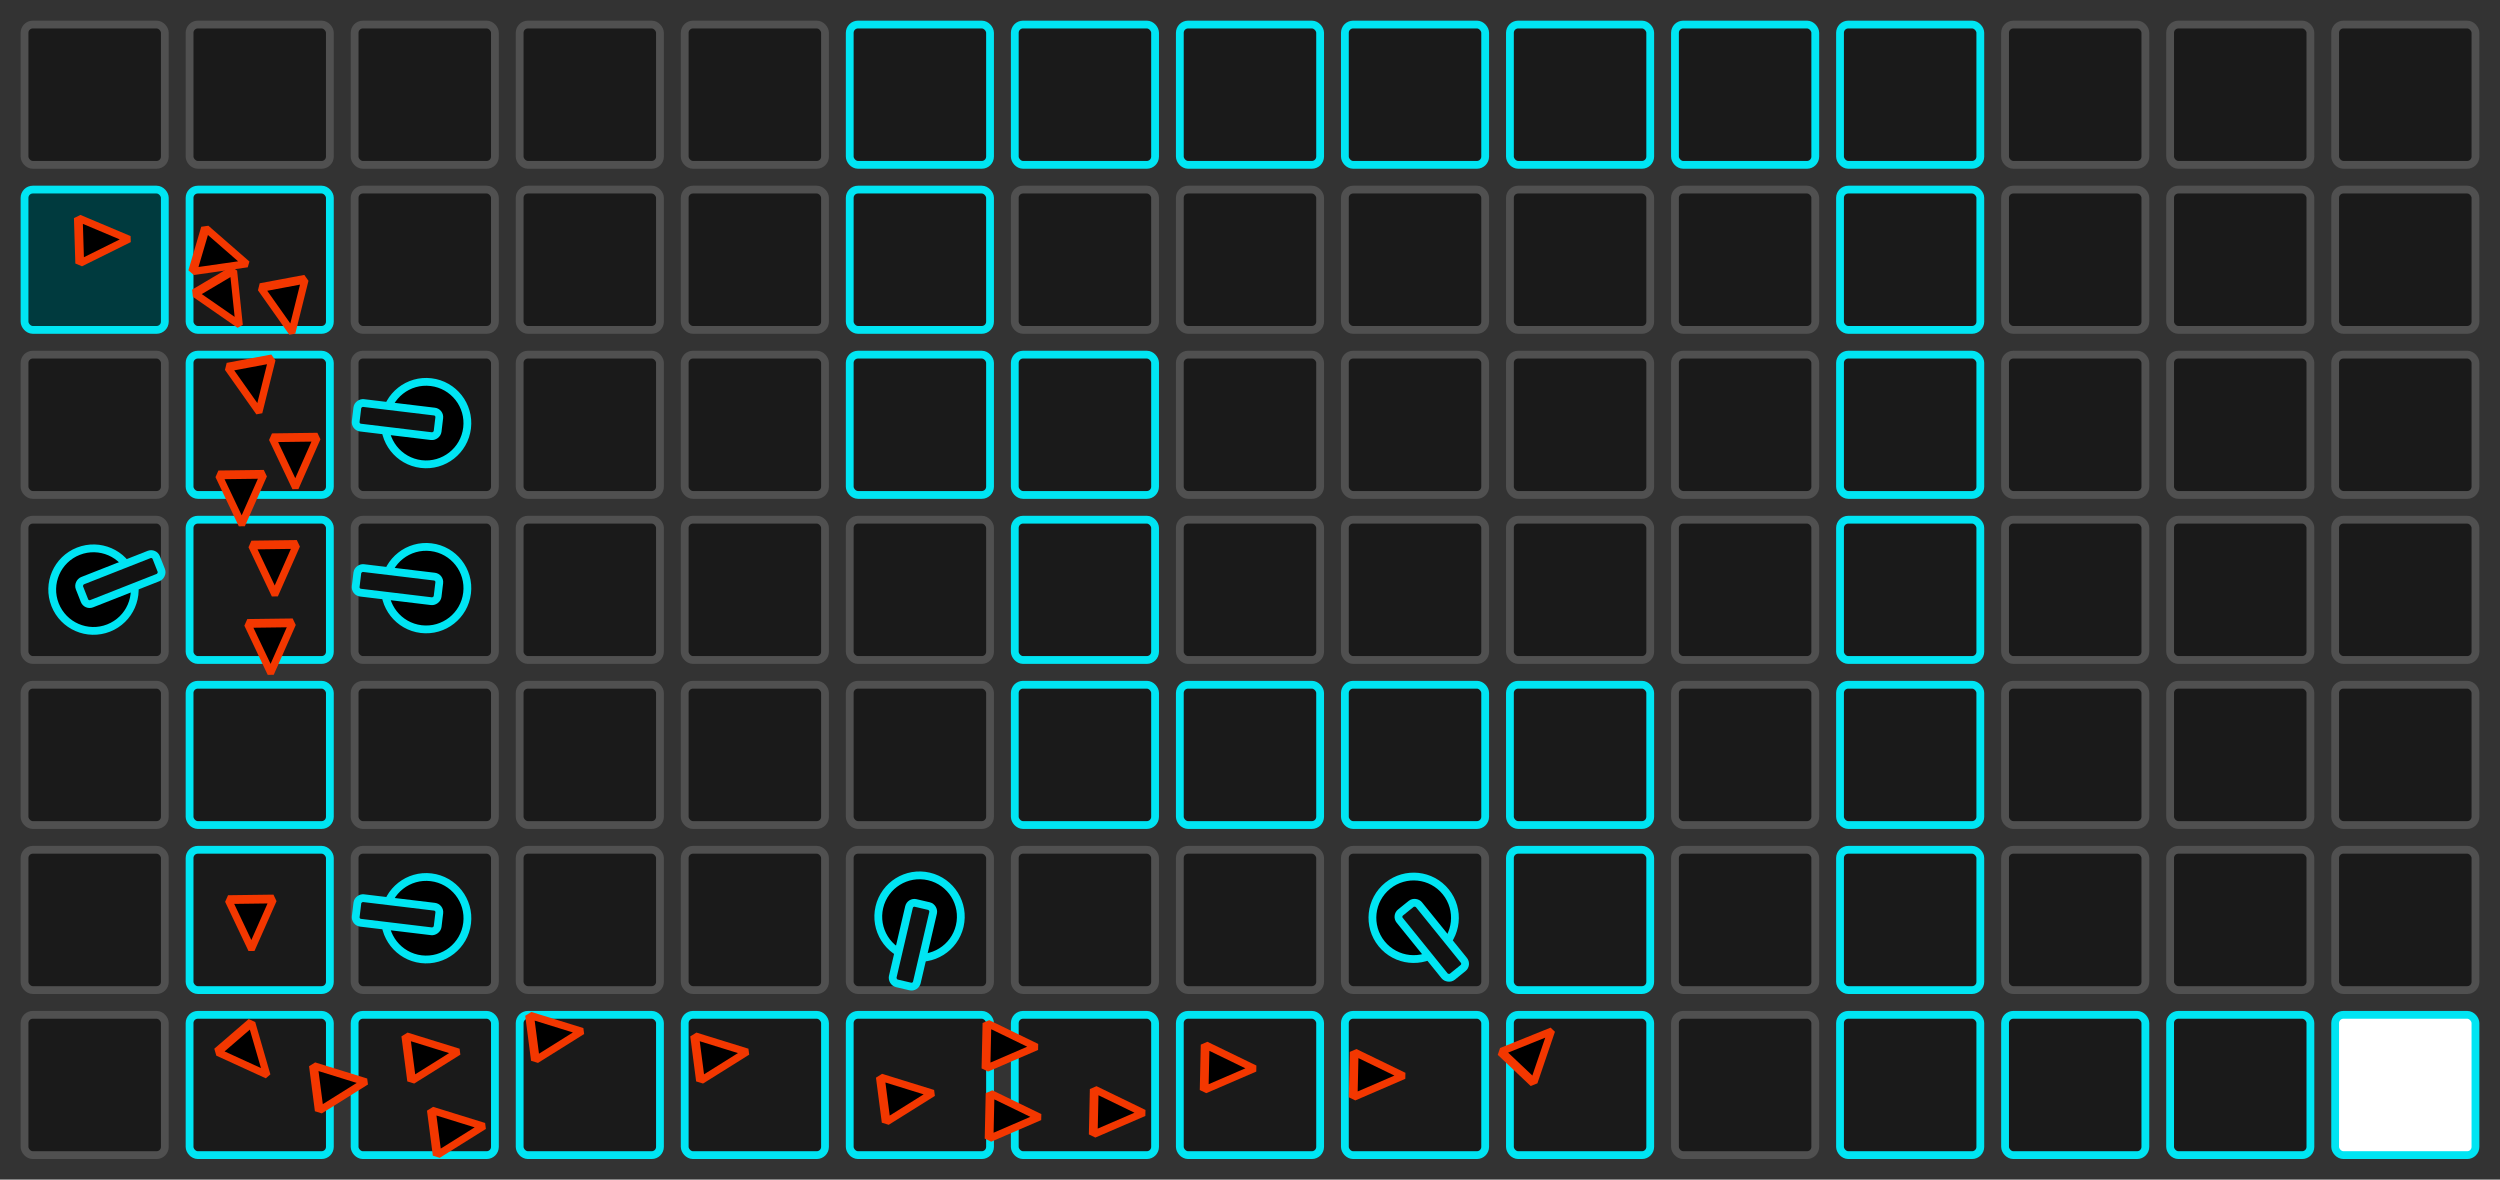 <svg enable-background="new 0 0 595.28 841.89" version="1.1" viewBox="0 0 605.89 285.89" xml:space="preserve" xmlns="http://www.w3.org/2000/svg">
<rect x="0" y="0" width="605.89" height="285.89" fill="#333333" stroke="none"/>
<g transform="translate(103.67 -196.79)"><g fill-opacity=".495" stroke="#505050" stroke-width="1.89">
<rect x="-97.725" y="202.74" width="34" height="34" ry="2" style="paint-order:normal"/><rect x="-57.725" y="202.74" width="34" height="34" ry="2" style="paint-order:normal"/><rect x="-17.725" y="202.74" width="34" height="34" ry="2" style="paint-order:normal"/><rect x="22.275" y="202.74" width="34" height="34" ry="2" style="paint-order:normal"/><rect x="62.275" y="202.74" width="34" height="34" ry="2" style="paint-order:normal"/></g><rect x="-97.725" y="242.74" width="34" height="34" ry="2" fill="#003a3e" stroke="#00e5f3" stroke-width="1.89" style="paint-order:normal"/><g fill-opacity=".495" stroke="#00e5f3" stroke-width="1.89"><rect x="-57.725" y="242.74" width="34" height="34" ry="2" style="paint-order:normal"/><rect x="-57.725" y="282.74" width="34" height="34" ry="2" style="paint-order:normal"/><rect x="-57.725" y="322.74" width="34" height="34" ry="2" style="paint-order:normal"/><rect x="-57.725" y="362.74" width="34" height="34" ry="2" style="paint-order:normal"/><rect x="-57.725" y="402.74" width="34" height="34" ry="2" style="paint-order:normal"/><rect x="-57.725" y="442.74" width="34" height="34" ry="2" style="paint-order:normal"/><rect x="-17.725" y="442.74" width="34" height="34" ry="2" style="paint-order:normal"/><rect x="22.275" y="442.74" width="34" height="34" ry="2" style="paint-order:normal"/><rect x="62.275" y="442.74" width="34" height="34" ry="2" style="paint-order:normal"/><rect x="102.27" y="442.74" width="34" height="34" ry="2" style="paint-order:normal"/><rect x="142.27" y="442.74" width="34" height="34" ry="2" style="paint-order:normal"/><rect x="182.27" y="442.74" width="34" height="34" ry="2" style="paint-order:normal"/><rect x="222.27" y="442.74" width="34" height="34" ry="2" style="paint-order:normal"/><rect x="262.27" y="442.74" width="34" height="34" ry="2" style="paint-order:normal"/><rect x="262.27" y="402.74" width="34" height="34" ry="2" style="paint-order:normal"/><rect x="262.27" y="362.74" width="34" height="34" ry="2" style="paint-order:normal"/><rect x="222.27" y="362.74" width="34" height="34" ry="2" style="paint-order:normal"/><rect x="182.27" y="362.74" width="34" height="34" ry="2" style="paint-order:normal"/><rect x="142.27" y="362.74" width="34" height="34" ry="2" style="paint-order:normal"/><rect x="142.27" y="322.74" width="34" height="34" ry="2" style="paint-order:normal"/><rect x="142.27" y="282.74" width="34" height="34" ry="2" style="paint-order:normal"/><rect x="102.27" y="282.74" width="34" height="34" ry="2" style="paint-order:normal"/><rect x="102.27" y="242.74" width="34" height="34" ry="2" style="paint-order:normal"/><rect x="102.27" y="202.74" width="34" height="34" ry="2" style="paint-order:normal"/><rect x="142.27" y="202.74" width="34" height="34" ry="2" style="paint-order:normal"/><rect x="182.27" y="202.74" width="34" height="34" ry="2" style="paint-order:normal"/><rect x="222.27" y="202.74" width="34" height="34" ry="2" style="paint-order:normal"/><rect x="262.27" y="202.74" width="34" height="34" ry="2" style="paint-order:normal"/><rect x="302.27" y="202.74" width="34" height="34" ry="2" style="paint-order:normal"/><rect x="342.27" y="202.74" width="34" height="34" ry="2" style="paint-order:normal"/><rect x="342.27" y="242.74" width="34" height="34" ry="2" style="paint-order:normal"/><rect x="342.27" y="282.74" width="34" height="34" ry="2" style="paint-order:normal"/><rect x="342.27" y="322.74" width="34" height="34" ry="2" style="paint-order:normal"/><rect x="342.27" y="362.74" width="34" height="34" ry="2" style="paint-order:normal"/><rect x="342.27" y="402.74" width="34" height="34" ry="2" style="paint-order:normal"/><rect x="342.27" y="442.74" width="34" height="34" ry="2" style="paint-order:normal"/><rect x="382.27" y="442.74" width="34" height="34" ry="2" style="paint-order:normal"/><rect x="422.27" y="442.74" width="34" height="34" ry="2" style="paint-order:normal"/></g><rect x="462.27" y="442.74" width="34" height="34" ry="2" fill="#fff" stroke="#00e5f3" stroke-width="1.89" style="paint-order:normal"/><g><g fill-opacity=".495" stroke="#505050" stroke-width="1.89"><rect x="-97.725" y="282.74" width="34" height="34" ry="2" style="paint-order:normal"/><rect x="-97.725" y="322.74" width="34" height="34" ry="2" style="paint-order:normal"/><rect x="-97.725" y="362.74" width="34" height="34" ry="2" style="paint-order:normal"/><rect x="-97.725" y="402.74" width="34" height="34" ry="2" style="paint-order:normal"/><rect x="-97.725" y="442.74" width="34" height="34" ry="2" style="paint-order:normal"/><rect x="-17.725" y="402.74" width="34" height="34" ry="2" style="paint-order:normal"/><rect x="22.275" y="402.74" width="34" height="34" ry="2" style="paint-order:normal"/><rect x="62.275" y="402.74" width="34" height="34" ry="2" style="paint-order:normal"/><rect x="102.27" y="402.74" width="34" height="34" ry="2" style="paint-order:normal"/><rect x="142.27" y="402.74" width="34" height="34" ry="2" style="paint-order:normal"/><rect x="182.27" y="402.74" width="34" height="34" ry="2" style="paint-order:normal"/><rect x="222.27" y="402.74" width="34" height="34" ry="2" style="paint-order:normal"/><rect x="102.27" y="362.74" width="34" height="34" ry="2" style="paint-order:normal"/><rect x="102.27" y="322.74" width="34" height="34" ry="2" style="paint-order:normal"/><rect x="62.275" y="322.74" width="34" height="34" ry="2" style="paint-order:normal"/><rect x="62.275" y="282.74" width="34" height="34" ry="2" style="paint-order:normal"/><rect x="62.275" y="242.74" width="34" height="34" ry="2" style="paint-order:normal"/><rect x="22.275" y="242.74" width="34" height="34" ry="2" style="paint-order:normal"/><rect x="-17.725" y="242.74" width="34" height="34" ry="2" style="paint-order:normal"/><rect x="-17.725" y="282.74" width="34" height="34" ry="2" style="paint-order:normal"/><rect x="-17.725" y="322.74" width="34" height="34" ry="2" style="paint-order:normal"/><rect x="-17.725" y="362.74" width="34" height="34" ry="2" style="paint-order:normal"/><rect x="22.275" y="362.74" width="34" height="34" ry="2" style="paint-order:normal"/><rect x="62.275" y="362.74" width="34" height="34" ry="2" style="paint-order:normal"/><rect x="22.275" y="322.74" width="34" height="34" ry="2" style="paint-order:normal"/><rect x="22.275" y="282.74" width="34" height="34" ry="2" style="paint-order:normal"/><rect x="142.27" y="242.74" width="34" height="34" ry="2" style="paint-order:normal"/><rect x="182.27" y="242.74" width="34" height="34" ry="2" style="paint-order:normal"/><rect x="222.27" y="242.74" width="34" height="34" ry="2" style="paint-order:normal"/><rect x="262.27" y="242.74" width="34" height="34" ry="2" style="paint-order:normal"/><rect x="302.27" y="242.74" width="34" height="34" ry="2" style="paint-order:normal"/><rect x="302.27" y="282.74" width="34" height="34" ry="2" style="paint-order:normal"/><rect x="262.27" y="282.74" width="34" height="34" ry="2" style="paint-order:normal"/><rect x="222.27" y="282.74" width="34" height="34" ry="2" style="paint-order:normal"/><rect x="182.27" y="282.74" width="34" height="34" ry="2" style="paint-order:normal"/><rect x="182.27" y="322.74" width="34" height="34" ry="2" style="paint-order:normal"/><rect x="222.27" y="322.74" width="34" height="34" ry="2" style="paint-order:normal"/><rect x="262.27" y="322.74" width="34" height="34" ry="2" style="paint-order:normal"/><rect x="302.27" y="322.74" width="34" height="34" ry="2" style="paint-order:normal"/><rect x="302.27" y="362.74" width="34" height="34" ry="2" style="paint-order:normal"/><rect x="302.27" y="402.74" width="34" height="34" ry="2" style="paint-order:normal"/><rect x="302.27" y="442.74" width="34" height="34" ry="2" style="paint-order:normal"/><rect x="382.27" y="402.74" width="34" height="34" ry="2" style="paint-order:normal"/><rect x="422.27" y="402.74" width="34" height="34" ry="2" style="paint-order:normal"/><rect x="462.27" y="402.74" width="34" height="34" ry="2" style="paint-order:normal"/><rect x="462.27" y="362.74" width="34" height="34" ry="2" style="paint-order:normal"/><rect x="422.27" y="362.74" width="34" height="34" ry="2" style="paint-order:normal"/><rect x="382.27" y="362.74" width="34" height="34" ry="2" style="paint-order:normal"/><rect x="382.27" y="322.74" width="34" height="34" ry="2" style="paint-order:normal"/><rect x="382.27" y="282.74" width="34" height="34" ry="2" style="paint-order:normal"/><rect x="382.27" y="242.74" width="34" height="34" ry="2" style="paint-order:normal"/><rect x="382.27" y="202.74" width="34" height="34" ry="2" style="paint-order:normal"/><rect x="422.27" y="202.74" width="34" height="34" ry="2" style="paint-order:normal"/><rect x="422.27" y="242.74" width="34" height="34" ry="2" style="paint-order:normal"/><rect x="422.27" y="282.74" width="34" height="34" ry="2" style="paint-order:normal"/><rect x="422.27" y="322.74" width="34" height="34" ry="2" style="paint-order:normal"/><rect x="462.27" y="322.74" width="34" height="34" ry="2" style="paint-order:normal"/><rect x="462.27" y="282.74" width="34" height="34" ry="2" style="paint-order:normal"/><rect x="462.27" y="242.74" width="34" height="34" ry="2" style="paint-order:normal"/><rect x="462.27" y="202.74" width="34" height="34" ry="2" style="paint-order:normal"/></g><g stroke="#f33700" stroke-linecap="round" stroke-linejoin="bevel" stroke-width=".421"><path transform="matrix(.123 3.999 -5.037 .155 -19.962 163.11)" d="m22.49 10.985 1.375 2.381-2.75-2e-6z" style="paint-order:normal"/><path transform="matrix(-1.134 3.836 -4.833 -1.429 34.663 190.15)" d="m22.49 10.985 1.375 2.381-2.75-2e-6z" style="paint-order:normal"/><path transform="matrix(-3.442 2.039 -2.568 -4.336 59.898 277.19)" d="m22.49 10.985 1.375 2.381-2.75-2e-6z" style="paint-order:normal"/><path transform="matrix(-3.932 .737 -.928 -4.953 65.706 315.1)" d="m22.49 10.985 1.375 2.381-2.75-2e-6z" style="paint-order:normal"/><path transform="matrix(-3.932 .737 -.928 -4.953 57.706 334.39)" d="m22.49 10.985 1.375 2.381-2.75-2e-6z" style="paint-order:normal"/><path transform="matrix(-4 .053 -.067 -5.039 58.615 368.97)" d="m22.49 10.985 1.375 2.381-2.75-2e-6z" style="paint-order:normal"/><path transform="matrix(-4 .053 -.067 -5.039 45.631 377.97)" d="m22.49 10.985 1.375 2.381-2.75-2e-6z" style="paint-order:normal"/><path transform="matrix(-4 .053 -.067 -5.039 53.631 394.97)" d="m22.49 10.985 1.375 2.381-2.75-2e-6z" style="paint-order:normal"/><path transform="matrix(-4 .053 -.067 -5.039 52.631 413.97)" d="m22.49 10.985 1.375 2.381-2.75-2e-6z" style="paint-order:normal"/><path transform="matrix(-4 .053 -.067 -5.039 47.971 480.9)" d="m22.49 10.985 1.375 2.381-2.75-2e-6z" style="paint-order:normal"/><path transform="matrix(-3.029 2.613 -3.291 -3.816 65.234 440.4)" d="m22.49 10.985 1.375 2.381-2.75-2e-6z" style="paint-order:normal"/><path transform="matrix(.516 3.967 -4.997 .65 28.176 362.61)" d="m22.49 10.985 1.375 2.381-2.75-2e-6z" style="paint-order:normal"/><path transform="matrix(.516 3.967 -4.997 .65 50.567 355.38)" d="m22.49 10.985 1.375 2.381-2.75-2e-6z" style="paint-order:normal"/><path transform="matrix(.516 3.967 -4.997 .65 56.757 373.38)" d="m22.49 10.985 1.375 2.381-2.75-2e-6z" style="paint-order:normal"/><path transform="matrix(.516 3.967 -4.997 .65 80.567 350.38)" d="m22.49 10.985 1.375 2.381-2.75-2e-6z" style="paint-order:normal"/><path transform="matrix(.516 3.967 -4.997 .65 120.57 355.38)" d="m22.49 10.985 1.375 2.381-2.75-2e-6z" style="paint-order:normal"/><path transform="matrix(.516 3.967 -4.997 .65 165.57 365.38)" d="m22.49 10.985 1.375 2.381-2.75-2e-6z" style="paint-order:normal"/><path transform="matrix(-.088 4 -5.038 -.111 230.72 377.77)" d="m22.49 10.985 1.375 2.381-2.75-2e-6z" style="paint-order:normal"/><path transform="matrix(-.088 4 -5.038 -.111 204.72 361.77)" d="m22.49 10.985 1.375 2.381-2.75-2e-6z" style="paint-order:normal"/><path transform="matrix(-.088 4 -5.038 -.111 205.48 378.77)" d="m22.49 10.985 1.375 2.381-2.75-2e-6z" style="paint-order:normal"/><path transform="matrix(-.088 4 -5.038 -.111 257.6 367.01)" d="m22.49 10.985 1.375 2.381-2.75-2e-6z" style="paint-order:normal"/><path transform="matrix(-.088 4 -5.038 -.111 293.72 368.77)" d="m22.49 10.985 1.375 2.381-2.75-2e-6z" style="paint-order:normal"/><path transform="matrix(2.906 2.749 -3.463 3.661 244.97 344.69)" d="m22.49 10.985 1.375 2.381-2.75-2e-6z" style="paint-order:normal"/></g></g><g transform="matrix(-2.94 2.375 -2.375 -2.94 803.87 407.04)" stroke="#00e5f3" stroke-linejoin="round" stroke-width=".5"><circle cx="118.3" cy="91.421" r="2.646" style="paint-order:fill markers stroke"/><rect x="117.51" y="86.924" width="1.587" height="5.292" ry=".353" fill="#121212" style="paint-order:normal"/></g><g transform="matrix(-3.681 -.859 .859 -3.681 476.12 857.08)" stroke="#00e5f3" stroke-linejoin="round" stroke-width=".5"><circle cx="118.3" cy="91.421" r="2.646" style="paint-order:fill markers stroke"/><rect x="117.51" y="86.924" width="1.587" height="5.292" ry=".353" fill="#121212" style="paint-order:normal"/></g><g transform="matrix(.452 -3.752 3.752 .452 -396.87 821.87)" stroke="#00e5f3" stroke-linejoin="round" stroke-width=".5"><circle cx="118.3" cy="91.421" r="2.646" style="paint-order:fill markers stroke"/><rect x="117.51" y="86.924" width="1.587" height="5.292" ry=".353" fill="#121212" style="paint-order:normal"/></g><g transform="matrix(.452 -3.752 3.752 .452 -396.88 741.87)" stroke="#00e5f3" stroke-linejoin="round" stroke-width=".5"><circle cx="118.3" cy="91.421" r="2.646" style="paint-order:fill markers stroke"/><rect x="117.51" y="86.924" width="1.587" height="5.292" ry=".353" fill="#121212" style="paint-order:normal"/></g><g transform="matrix(.452 -3.752 3.752 .452 -396.88 701.87)" stroke="#00e5f3" stroke-linejoin="round" stroke-width=".5"><circle cx="118.3" cy="91.421" r="2.646" style="paint-order:fill markers stroke"/><rect x="117.51" y="86.924" width="1.587" height="5.292" ry=".353" fill="#121212" style="paint-order:normal"/></g><g transform="matrix(1.385 3.517 -3.517 1.385 76.669 -202.99)" stroke="#00e5f3" stroke-linejoin="round" stroke-width=".5"><circle cx="118.3" cy="91.421" r="2.646" style="paint-order:fill markers stroke"/><rect x="117.51" y="86.924" width="1.587" height="5.292" ry=".353" fill="#121212" style="paint-order:normal"/></g></g>
</svg>
